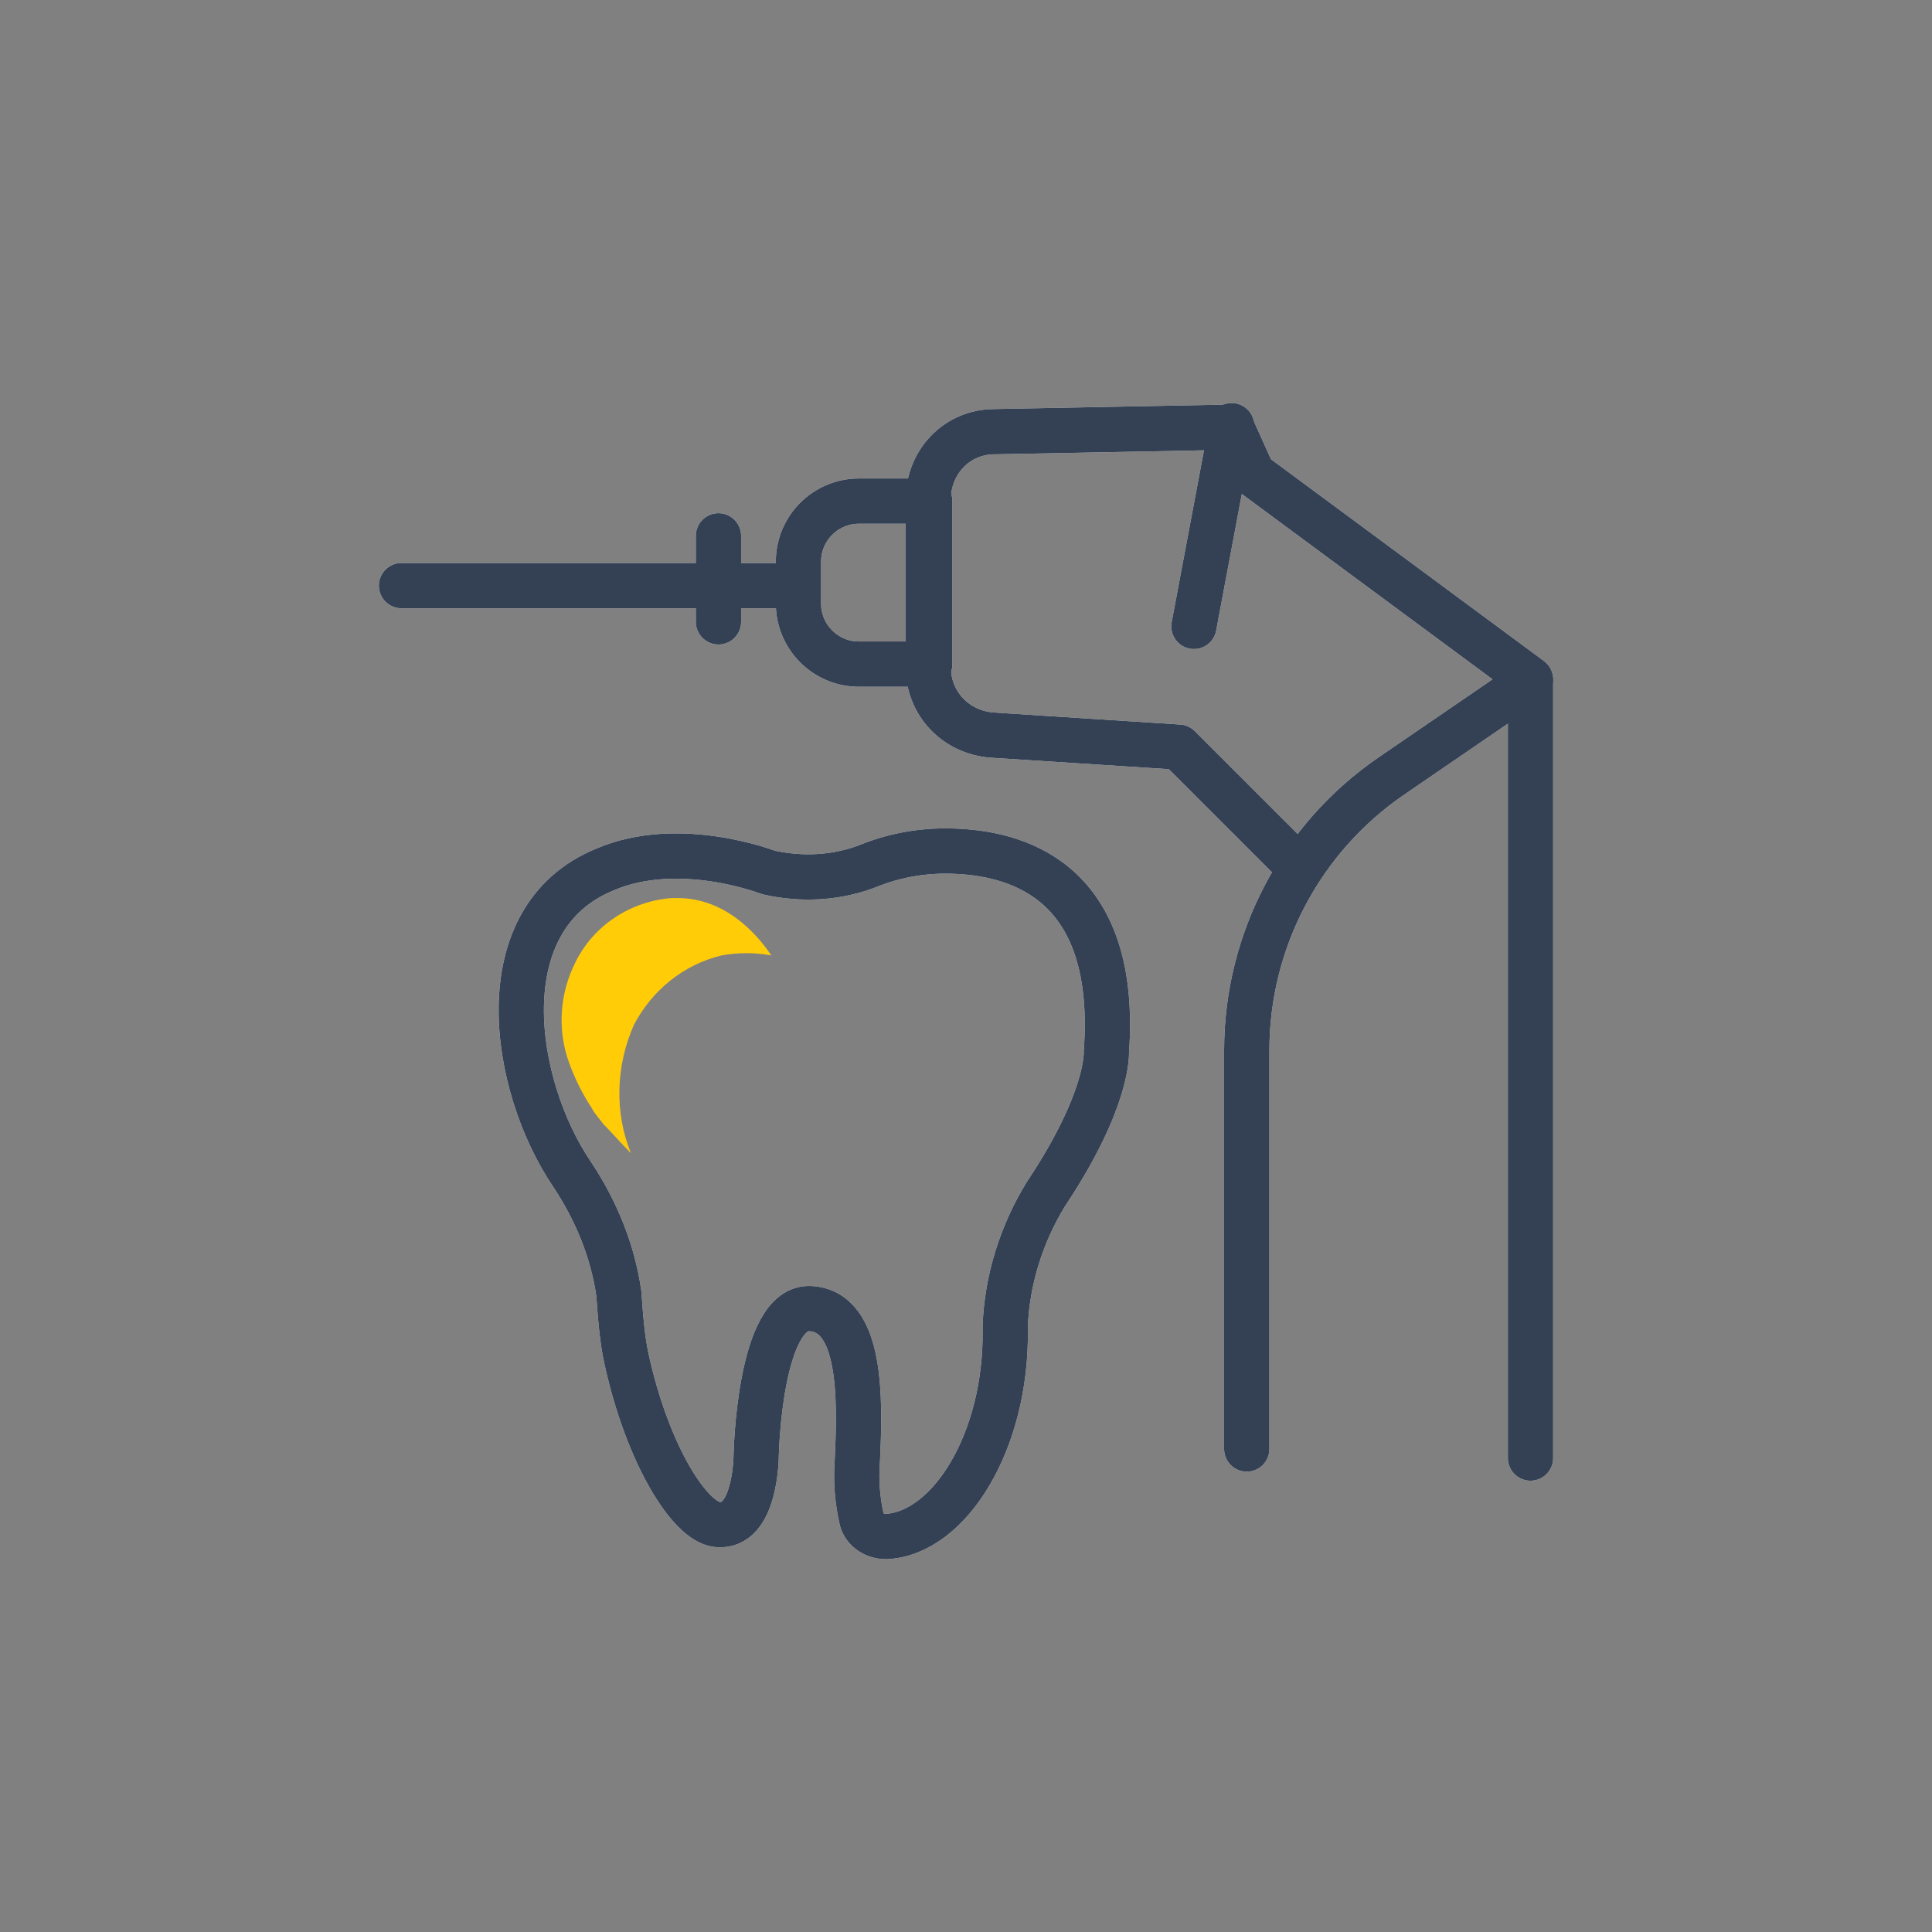<?xml version="1.0" encoding="utf-8"?>
<!-- Generator: Adobe Illustrator 26.0.1, SVG Export Plug-In . SVG Version: 6.00 Build 0)  -->
<svg version="1.1" id="Livello_1" xmlns="http://www.w3.org/2000/svg" xmlns:xlink="http://www.w3.org/1999/xlink" x="0px" y="0px"
	 viewBox="0 0 128 128" style="enable-background:new 0 0 128 128;" xml:space="preserve">
<rect x="0" y="0" width="128" height="128" fill="#808080" stroke="none"/>
<style type="text/css">
	.st0{fill:none;stroke:#FFFFFF;stroke-width:3;stroke-linecap:round;stroke-linejoin:round;}
	.st1{fill:none;stroke:#344154;stroke-width:3;stroke-linecap:round;stroke-linejoin:round;}
	.st2{fill:#ffcc07;}
</style>
<path class="st0" d="M57.7,57.3c1.8-0.7,3.7-1,5.7-0.9c4.4,0.2,10.7,2.3,9.9,13.3c0,0,0.2,3.1-4,9.4c-1.6,2.6-2.6,5.7-2.7,8.8v0.2
	c0.1,7.4-3.7,13.5-7.9,13.7c-0.7,0-1.4-0.4-1.6-1.1c-0.3-1.3-0.4-2.6-0.3-3.9c0.2-4.2,0.3-9.9-3.1-10.1s-3.6,9.7-3.6,9.7
	s0,4.9-2.6,4.6c-1.8-0.2-4.6-4.6-6-11c-0.3-1.4-0.4-2.9-0.5-4.3c-0.4-2.8-1.5-5.5-3.1-7.9c-4-5.9-5.7-17,2.2-20.2
	c4.9-2.1,10.8,0.2,10.8,0.2C53.1,58.3,55.5,58.2,57.7,57.3z"/>
<path class="st0" d="M82.6,96V69.6c0-7.3,3.6-14.1,9.6-18.2l9.2-6.3v51.5"/>
<path class="st0" d="M101.4,45L83,31.4l-1.4-3.1l-15.7,0.3c-2.5,0-4.4,2-4.4,4.5v11.1c0,2.4,1.8,4.3,4.2,4.5l12.4,0.8l7.9,7.9"/>
<path class="st0" d="M61.6,44h-4.7c-2.2,0-4-1.8-4-4v-2.8c0-2.2,1.8-4,4-4h4.7L61.6,44z"/>
<line class="st0" x1="79.1" y1="41.5" x2="81.6" y2="28.2"/>
<line class="st0" x1="47.6" y1="35.5" x2="47.6" y2="41.2"/>
<line class="st0" x1="26.6" y1="38.8" x2="52.8" y2="38.8"/>
<path class="st1" d="M57.7,57.3c1.8-0.7,3.7-1,5.7-0.9c4.4,0.2,10.7,2.3,9.9,13.3c0,0,0.2,3.1-4,9.4c-1.6,2.6-2.6,5.7-2.7,8.8v0.2
	c0.1,7.4-3.7,13.5-7.9,13.7c-0.7,0-1.4-0.4-1.6-1.1c-0.3-1.3-0.4-2.6-0.3-3.9c0.2-4.2,0.3-9.9-3.1-10.1s-3.6,9.7-3.6,9.7
	s0,4.9-2.6,4.6c-1.8-0.2-4.6-4.6-6-11c-0.3-1.4-0.4-2.9-0.5-4.3c-0.4-2.8-1.5-5.5-3.1-7.9c-4-5.9-5.7-17,2.2-20.2
	c4.9-2.1,10.8,0.2,10.8,0.2C53.1,58.3,55.5,58.2,57.7,57.3z"/>
<path class="st1" d="M82.6,96V69.6c0-7.3,3.6-14.1,9.6-18.2l9.2-6.3v51.5"/>
<path class="st1" d="M101.4,45L83,31.4l-1.4-3.1l-15.7,0.3c-2.5,0-4.4,2-4.4,4.5v11.1c0,2.4,1.8,4.3,4.2,4.5l12.4,0.8l7.9,7.9"/>
<path class="st1" d="M61.6,44h-4.7c-2.2,0-4-1.8-4-4v-2.8c0-2.2,1.8-4,4-4h4.7L61.6,44z"/>
<line class="st1" x1="79.1" y1="41.5" x2="81.6" y2="28.2"/>
<line class="st1" x1="47.6" y1="35.5" x2="47.6" y2="41.2"/>
<line class="st1" x1="26.6" y1="38.8" x2="52.8" y2="38.8"/>
<path id="Tracciato_77" class="st2" d="M44.9,59.5h-0.4c-2.7,0.2-5.2,1.8-6.4,4.3c-1,2-1.2,4.4-0.4,6.6c0.4,1.1,0.9,2.1,1.5,3
	c0.2,0.4,0.5,0.7,0.8,1.1c0.5,0.5,1.1,1.2,1.8,1.9c-1.1-2.7-1-5.8,0.2-8.5c1.2-2.3,3.3-4,5.8-4.6c1.1-0.2,2.2-0.2,3.3,0
	C50.1,61.8,48,59.5,44.9,59.5z"/>
</svg>
